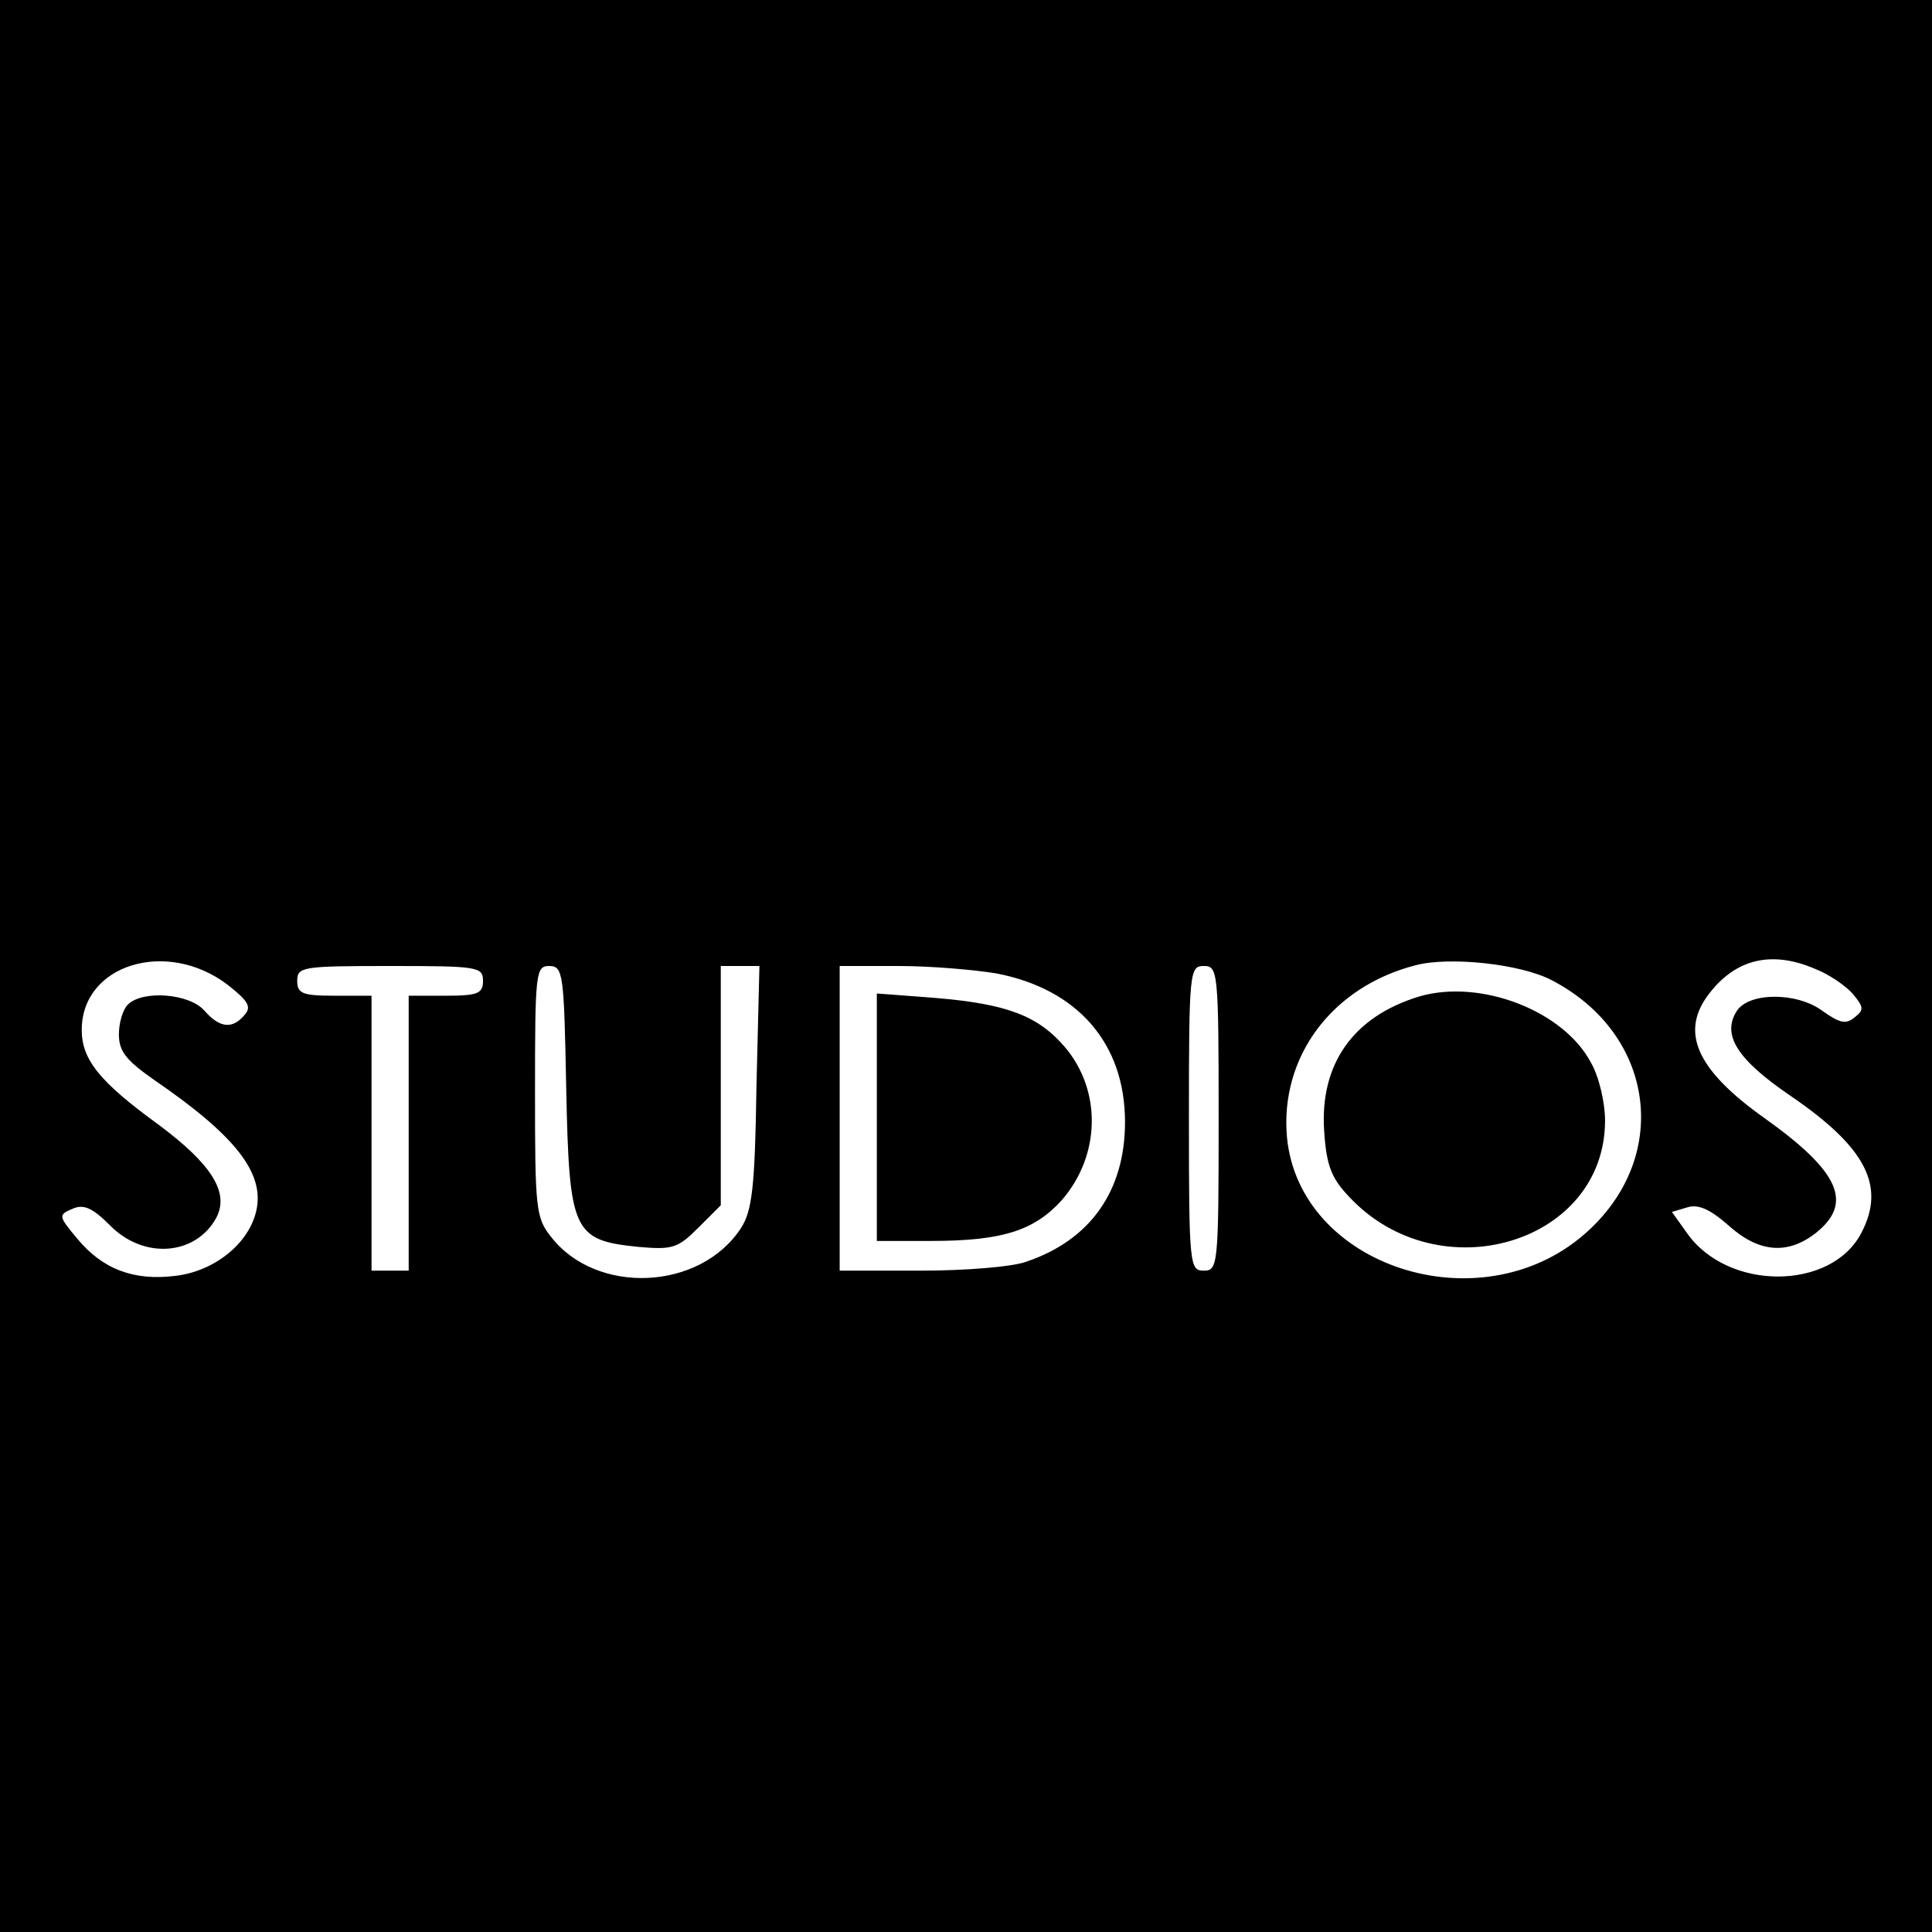 <?xml version="1.0" standalone="no"?>
<!DOCTYPE svg PUBLIC "-//W3C//DTD SVG 20010904//EN"
 "http://www.w3.org/TR/2001/REC-SVG-20010904/DTD/svg10.dtd">
<svg version="1.0" xmlns="http://www.w3.org/2000/svg"
 width="260pt" height="260pt" viewBox="0 0 260 260"
 preserveAspectRatio="xMidYMid meet">
<g transform="translate(0,260) scale(0.1,-0.1)"
fill="#000000" stroke="none">
<path d="M0 1300 l0 -1300 1300 0 1300 0 0 1300 0 1300 -1300 0 -1300 0 0
-1300z m306 -25 c28 -22 33 -30 23 -41 -16 -19 -33 -18 -54 6 -20 23 -83 28
-103 8 -7 -7 -12 -25 -12 -40 0 -23 10 -35 47 -61 111 -76 149 -126 138 -176
-10 -45 -57 -82 -109 -88 -56 -7 -98 9 -132 50 -25 30 -26 32 -7 40 15 7 27 2
51 -22 45 -46 115 -41 143 10 18 34 -6 72 -77 125 -80 58 -104 88 -104 128 0
88 114 123 196 61z m1782 6 c141 -73 162 -241 43 -343 -141 -121 -382 -42
-399 131 -10 108 60 203 173 232 45 12 141 2 183 -20z m355 15 c18 -7 40 -22
50 -33 15 -18 16 -22 3 -32 -12 -10 -20 -8 -44 9 -34 25 -99 25 -115 -1 -20
-32 1 -65 73 -114 101 -69 128 -121 95 -184 -40 -78 -180 -79 -235 0 l-20 28
20 6 c15 5 31 -2 56 -24 41 -37 80 -40 118 -10 50 40 32 82 -69 154 -93 66
-115 117 -74 169 36 46 84 57 142 32z m-1793 -16 c0 -17 -7 -20 -50 -20 l-50
0 0 -185 0 -185 -25 0 -25 0 0 185 0 185 -50 0 c-43 0 -50 3 -50 20 0 19 7 20
125 20 118 0 125 -1 125 -20z m112 -145 c4 -193 9 -204 97 -213 46 -4 53 -2
81 26 l30 30 0 161 0 161 26 0 26 0 -4 -163 c-2 -136 -6 -167 -21 -190 -55
-84 -194 -90 -255 -12 -21 26 -22 38 -22 196 0 160 1 169 19 169 19 0 20 -10
23 -165z m579 155 c109 -21 173 -94 173 -200 0 -93 -47 -159 -133 -188 -19 -7
-83 -12 -142 -12 l-109 0 0 205 0 205 79 0 c43 0 102 -5 132 -10z m299 -195
c0 -198 -1 -205 -20 -205 -19 0 -20 7 -20 205 0 198 1 205 20 205 19 0 20 -7
20 -205z"/>
<path d="M1910 1259 c-89 -27 -134 -91 -128 -181 3 -47 10 -64 34 -89 121
-129 344 -62 344 103 0 24 -8 59 -19 78 -37 70 -149 113 -231 89z"/>
<path d="M1180 1096 l0 -166 73 0 c96 0 139 14 176 55 52 60 54 147 4 206 -36
42 -78 58 -174 66 l-79 6 0 -167z"/>
</g>
</svg>
